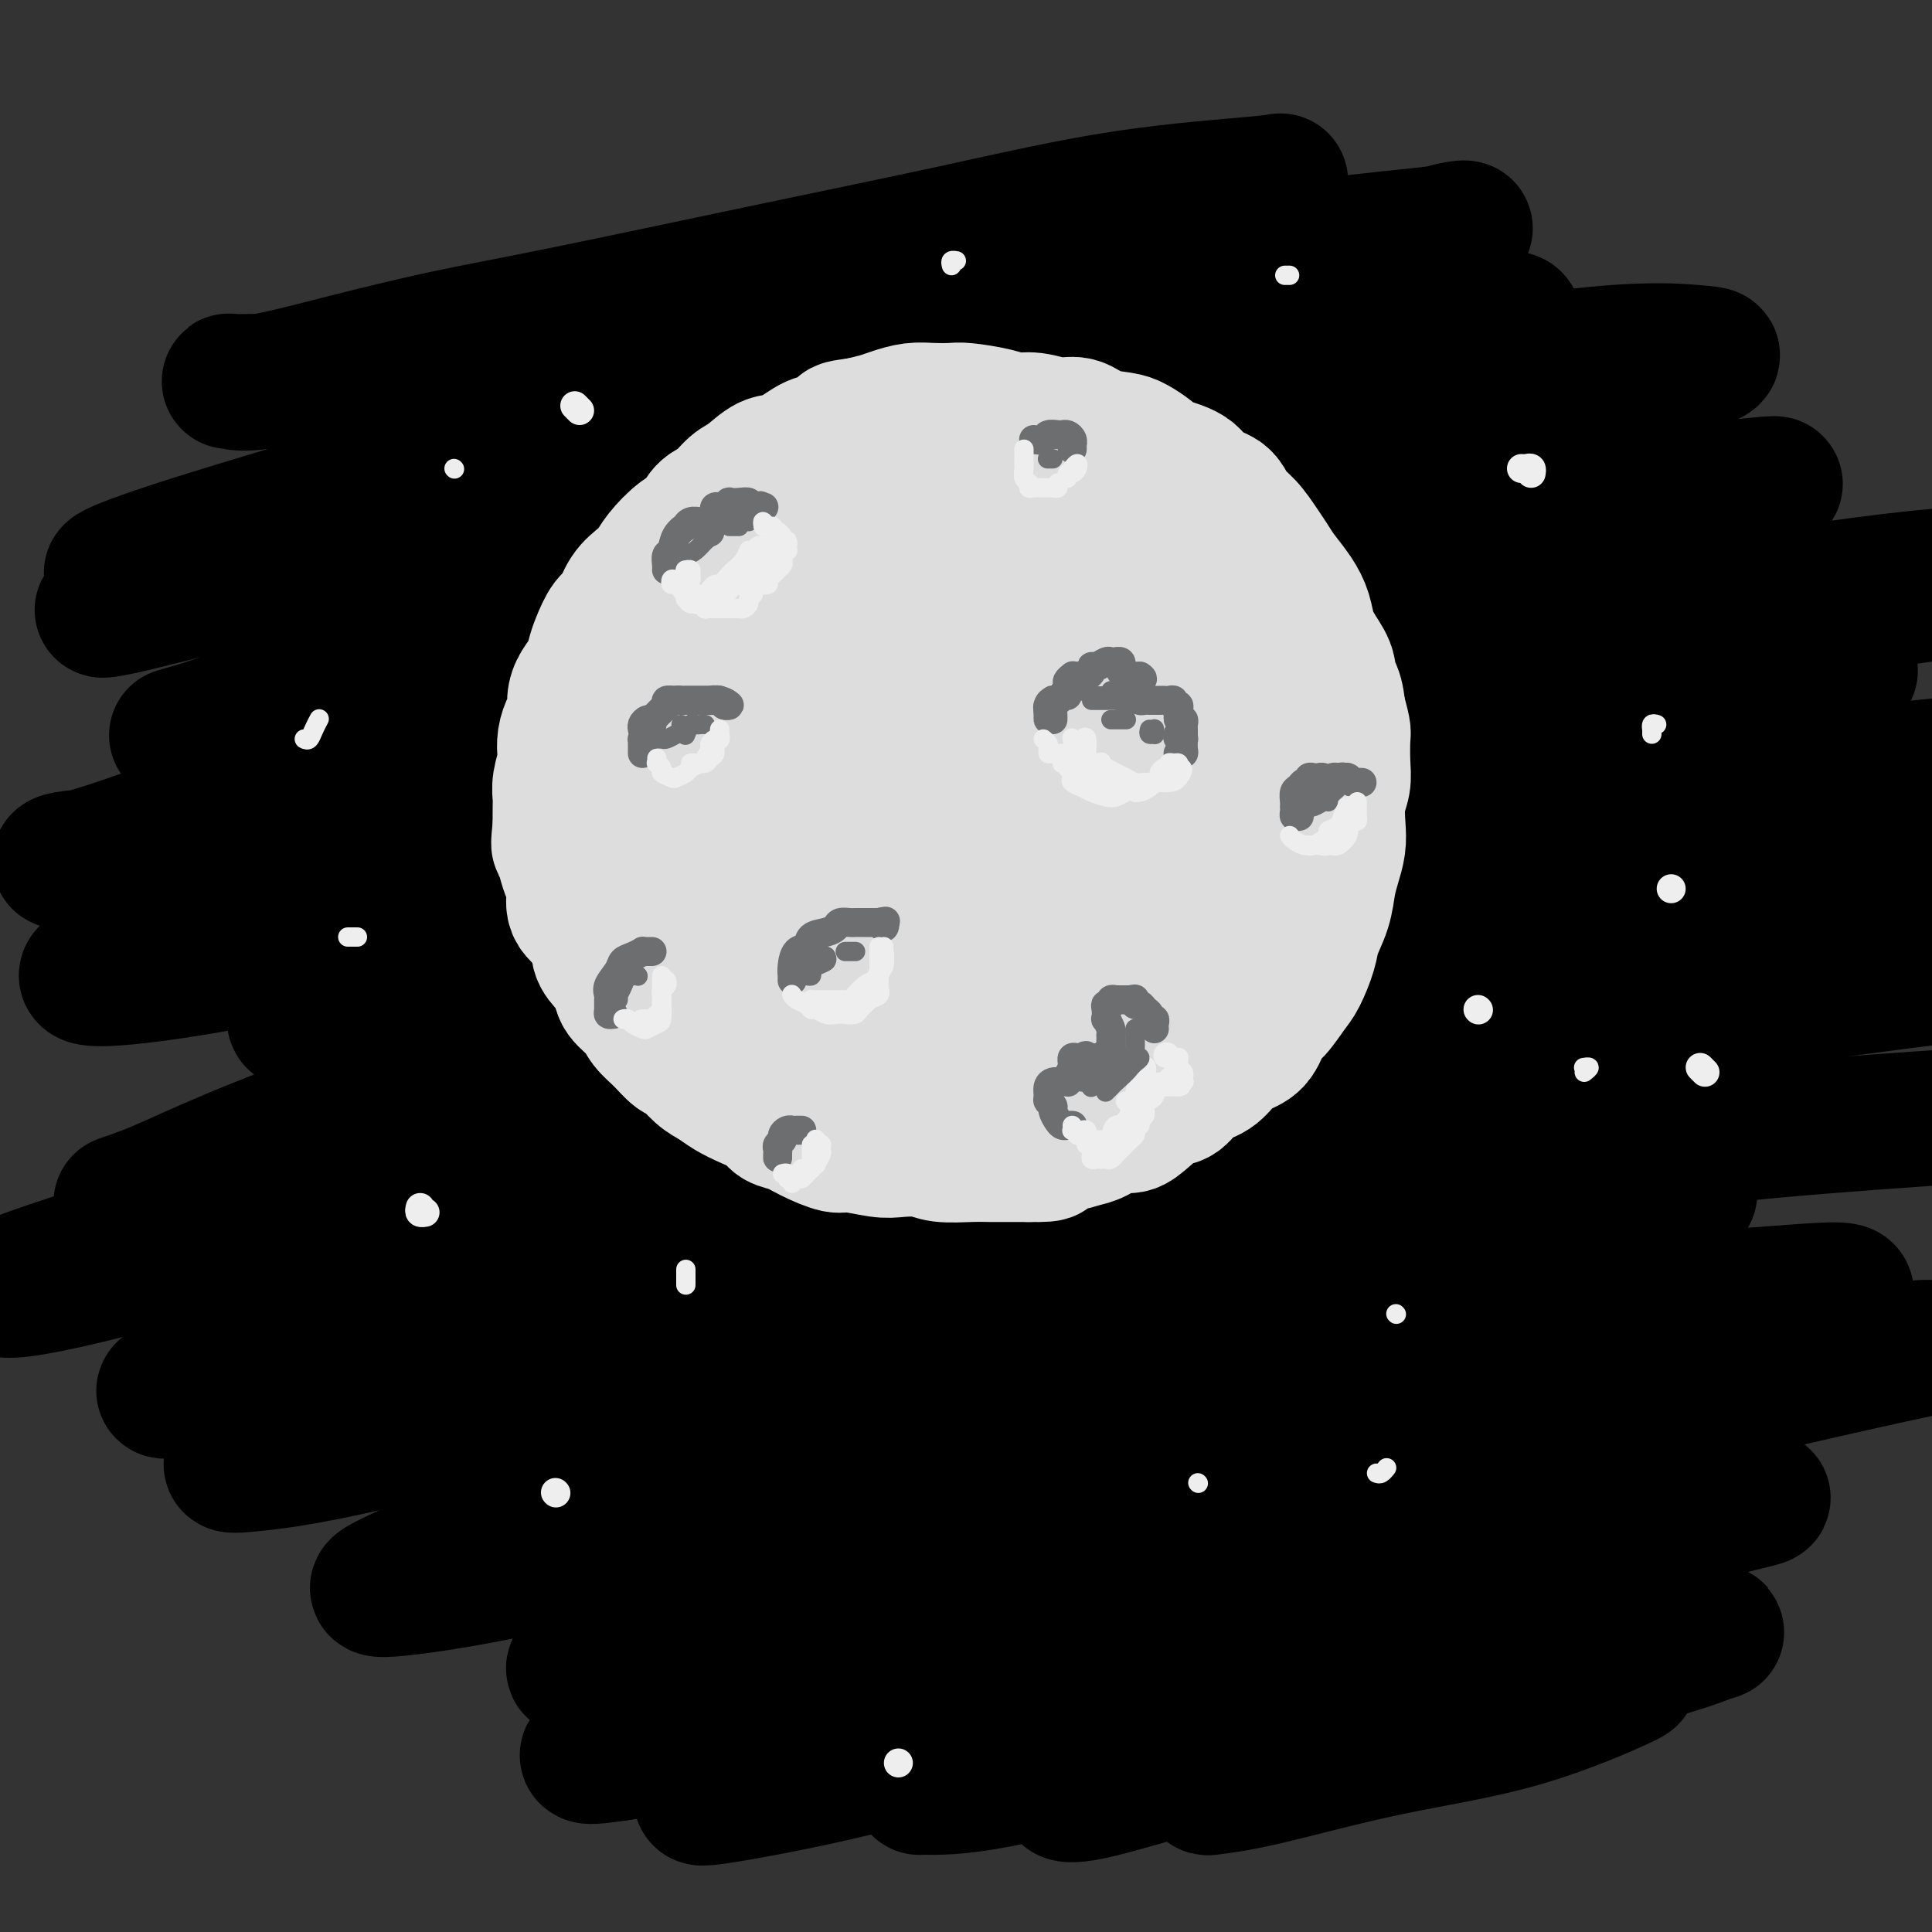 <svg viewBox='0 0 400 400' version='1.1' xmlns='http://www.w3.org/2000/svg' xmlns:xlink='http://www.w3.org/1999/xlink'><rect x="0" y="0" width="400" height="400" fill="#333333" stroke="none"/><g fill='none' stroke='rgb(0,0,0)' stroke-width='28' stroke-linecap='round' stroke-linejoin='round'><path d='M53,79c0.009,-0.006 0.018,-0.013 -1,0c-1.018,0.013 -3.062,0.044 -4,0c-0.938,-0.044 -0.771,-0.163 0,0c0.771,0.163 2.147,0.608 6,0c3.853,-0.608 10.182,-2.270 17,-4c6.818,-1.730 14.126,-3.527 21,-5c6.874,-1.473 13.314,-2.622 25,-5c11.686,-2.378 28.617,-5.986 43,-9c14.383,-3.014 26.219,-5.435 38,-8c11.781,-2.565 23.509,-5.273 35,-7c11.491,-1.727 22.746,-2.473 28,-3c5.254,-0.527 4.508,-0.837 3,0c-1.508,0.837 -3.776,2.820 -9,5c-5.224,2.180 -13.404,4.556 -28,9c-14.596,4.444 -35.609,10.956 -54,17c-18.391,6.044 -34.160,11.620 -50,17c-15.840,5.380 -31.749,10.566 -46,15c-14.251,4.434 -26.842,8.118 -36,11c-9.158,2.882 -14.883,4.963 -17,6c-2.117,1.037 -0.628,1.029 4,0c4.628,-1.029 12.393,-3.079 25,-7c12.607,-3.921 30.054,-9.712 47,-15c16.946,-5.288 33.389,-10.074 52,-16c18.611,-5.926 39.389,-12.993 59,-18c19.611,-5.007 38.057,-7.954 54,-10c15.943,-2.046 29.385,-3.192 35,-4c5.615,-0.808 3.402,-1.278 -1,0c-4.402,1.278 -10.993,4.306 -27,9c-16.007,4.694 -41.431,11.056 -64,17c-22.569,5.944 -42.285,11.472 -62,17'/><path d='M146,91c-35.070,9.793 -45.746,12.775 -60,17c-14.254,4.225 -32.085,9.693 -44,13c-11.915,3.307 -17.912,4.454 -20,5c-2.088,0.546 -0.265,0.492 6,-1c6.265,-1.492 16.972,-4.424 30,-7c13.028,-2.576 28.376,-4.798 44,-9c15.624,-4.202 31.522,-10.384 56,-17c24.478,-6.616 57.535,-13.666 82,-18c24.465,-4.334 40.337,-5.952 52,-7c11.663,-1.048 19.118,-1.525 21,-1c1.882,0.525 -1.808,2.054 -11,5c-9.192,2.946 -23.887,7.310 -40,12c-16.113,4.690 -33.645,9.705 -58,17c-24.355,7.295 -55.534,16.872 -79,24c-23.466,7.128 -39.220,11.809 -52,16c-12.780,4.191 -22.587,7.891 -29,10c-6.413,2.109 -9.431,2.626 -6,2c3.431,-0.626 13.311,-2.397 25,-6c11.689,-3.603 25.188,-9.039 42,-15c16.812,-5.961 36.939,-12.447 58,-19c21.061,-6.553 43.058,-13.172 71,-20c27.942,-6.828 61.830,-13.864 83,-17c21.170,-3.136 29.623,-2.373 34,-2c4.377,0.373 4.678,0.354 1,2c-3.678,1.646 -11.333,4.957 -31,11c-19.667,6.043 -51.344,14.818 -80,23c-28.656,8.182 -54.289,15.773 -80,23c-25.711,7.227 -51.500,14.092 -76,22c-24.500,7.908 -47.712,16.860 -60,21c-12.288,4.140 -13.654,3.469 -12,3c1.654,-0.469 6.327,-0.734 11,-1'/><path d='M24,177c10.649,-2.113 31.773,-6.896 52,-12c20.227,-5.104 39.557,-10.531 63,-17c23.443,-6.469 50.999,-13.981 78,-21c27.001,-7.019 53.447,-13.546 79,-18c25.553,-4.454 50.213,-6.837 62,-8c11.787,-1.163 10.701,-1.108 7,0c-3.701,1.108 -10.016,3.268 -24,7c-13.984,3.732 -35.635,9.034 -58,15c-22.365,5.966 -45.442,12.594 -77,21c-31.558,8.406 -71.595,18.590 -100,27c-28.405,8.410 -45.176,15.045 -59,20c-13.824,4.955 -24.701,8.228 -28,10c-3.299,1.772 0.979,2.041 10,1c9.021,-1.041 22.786,-3.392 38,-7c15.214,-3.608 31.878,-8.472 60,-16c28.122,-7.528 67.703,-17.719 101,-26c33.297,-8.281 60.311,-14.653 87,-20c26.689,-5.347 53.054,-9.671 71,-12c17.946,-2.329 27.473,-2.665 37,-3'/><path d='M371,131c6.167,-1.385 12.334,-2.770 0,0c-12.334,2.770 -43.169,9.696 -71,16c-27.831,6.304 -52.657,11.986 -84,20c-31.343,8.014 -69.203,18.360 -95,26c-25.797,7.640 -39.530,12.572 -48,15c-8.470,2.428 -11.675,2.350 -12,3c-0.325,0.650 2.231,2.026 14,-1c11.769,-3.026 32.750,-10.454 55,-18c22.250,-7.546 45.768,-15.208 71,-23c25.232,-7.792 52.178,-15.713 87,-24c34.822,-8.287 77.521,-16.939 104,-21c26.479,-4.061 36.740,-3.530 47,-3'/><path d='M374,141c7.861,-1.828 15.723,-3.657 0,0c-15.723,3.657 -55.029,12.799 -89,22c-33.971,9.201 -62.606,18.461 -99,30c-36.394,11.539 -80.549,25.358 -108,35c-27.451,9.642 -38.200,15.108 -45,18c-6.800,2.892 -9.652,3.211 -7,3c2.652,-0.211 10.807,-0.951 21,-3c10.193,-2.049 22.425,-5.405 47,-13c24.575,-7.595 61.494,-19.427 95,-29c33.506,-9.573 63.598,-16.885 95,-24c31.402,-7.115 64.115,-14.033 90,-18c25.885,-3.967 44.943,-4.984 64,-6'/><path d='M356,171c11.222,-2.593 22.444,-5.185 0,0c-22.444,5.185 -78.553,18.149 -121,28c-42.447,9.851 -71.233,16.590 -101,25c-29.767,8.410 -60.514,18.490 -84,26c-23.486,7.510 -39.712,12.449 -46,15c-6.288,2.551 -2.640,2.714 6,1c8.640,-1.714 22.271,-5.305 38,-10c15.729,-4.695 33.556,-10.496 65,-19c31.444,-8.504 76.504,-19.713 116,-29c39.496,-9.287 73.427,-16.654 104,-21c30.573,-4.346 57.786,-5.673 85,-7'/><path d='M386,199c7.882,-1.813 15.764,-3.626 0,0c-15.764,3.626 -55.173,12.690 -89,20c-33.827,7.310 -62.071,12.867 -98,22c-35.929,9.133 -79.542,21.844 -107,30c-27.458,8.156 -38.761,11.757 -47,14c-8.239,2.243 -13.413,3.128 -10,3c3.413,-0.128 15.412,-1.269 31,-5c15.588,-3.731 34.766,-10.052 56,-17c21.234,-6.948 44.525,-14.525 81,-24c36.475,-9.475 86.136,-20.850 123,-28c36.864,-7.150 60.932,-10.075 85,-13'/><path d='M318,228c8.543,-2.004 17.086,-4.008 0,0c-17.086,4.008 -59.801,14.028 -94,23c-34.199,8.972 -59.884,16.895 -87,25c-27.116,8.105 -55.665,16.393 -71,21c-15.335,4.607 -17.458,5.534 -18,6c-0.542,0.466 0.495,0.471 5,0c4.505,-0.471 12.478,-1.419 31,-6c18.522,-4.581 47.594,-12.795 75,-20c27.406,-7.205 53.148,-13.401 81,-20c27.852,-6.599 57.815,-13.600 86,-18c28.185,-4.400 54.593,-6.200 81,-8'/><path d='M342,249c6.785,-1.673 13.571,-3.346 0,0c-13.571,3.346 -47.498,11.711 -77,19c-29.502,7.289 -54.577,13.500 -82,22c-27.423,8.500 -57.193,19.287 -75,26c-17.807,6.713 -23.652,9.350 -27,11c-3.348,1.650 -4.199,2.311 0,2c4.199,-0.311 13.447,-1.596 25,-4c11.553,-2.404 25.409,-5.929 49,-13c23.591,-7.071 56.916,-17.689 85,-25c28.084,-7.311 50.928,-11.315 72,-14c21.072,-2.685 40.371,-4.049 53,-5c12.629,-0.951 18.589,-1.487 17,0c-1.589,1.487 -10.726,4.996 -24,8c-13.274,3.004 -30.684,5.501 -50,10c-19.316,4.499 -40.538,10.999 -66,19c-25.462,8.001 -55.165,17.504 -79,25c-23.835,7.496 -41.801,12.984 -44,15c-2.199,2.016 11.370,0.558 25,-3c13.630,-3.558 27.323,-9.217 50,-17c22.677,-7.783 54.339,-17.689 81,-25c26.661,-7.311 48.320,-12.027 67,-15c18.680,-2.973 34.380,-4.204 44,-5c9.620,-0.796 13.158,-1.158 13,-1c-0.158,0.158 -4.012,0.836 -18,4c-13.988,3.164 -38.108,8.814 -61,15c-22.892,6.186 -44.554,12.909 -67,20c-22.446,7.091 -45.676,14.550 -65,21c-19.324,6.450 -34.741,11.890 -46,16c-11.259,4.110 -18.360,6.888 -20,8c-1.640,1.112 2.180,0.556 6,0'/><path d='M128,363c4.218,-0.620 11.763,-2.170 27,-6c15.237,-3.830 38.167,-9.939 59,-16c20.833,-6.061 39.570,-12.075 58,-17c18.430,-4.925 36.554,-8.760 53,-11c16.446,-2.240 31.215,-2.884 37,-3c5.785,-0.116 2.588,0.297 -4,2c-6.588,1.703 -16.566,4.696 -30,8c-13.434,3.304 -30.322,6.917 -52,13c-21.678,6.083 -48.145,14.635 -68,21c-19.855,6.365 -33.099,10.544 -42,13c-8.901,2.456 -13.459,3.188 -17,4c-3.541,0.812 -6.063,1.705 -1,1c5.063,-0.705 17.712,-3.006 30,-6c12.288,-2.994 24.216,-6.679 39,-11c14.784,-4.321 32.425,-9.276 49,-14c16.575,-4.724 32.085,-9.218 46,-12c13.915,-2.782 26.237,-3.854 31,-4c4.763,-0.146 1.968,0.634 -3,2c-4.968,1.366 -12.108,3.318 -26,7c-13.892,3.682 -34.534,9.093 -52,14c-17.466,4.907 -31.756,9.309 -43,13c-11.244,3.691 -19.444,6.670 -24,8c-4.556,1.330 -5.469,1.009 -4,1c1.469,-0.009 5.320,0.293 13,-1c7.680,-1.293 19.188,-4.181 31,-7c11.812,-2.819 23.929,-5.570 40,-9c16.071,-3.430 36.096,-7.541 50,-10c13.904,-2.459 21.686,-3.267 26,-4c4.314,-0.733 5.162,-1.390 4,-1c-1.162,0.390 -4.332,1.826 -12,4c-7.668,2.174 -19.834,5.087 -32,8'/><path d='M311,350c-16.189,4.177 -34.662,8.619 -49,12c-14.338,3.381 -24.539,5.703 -31,7c-6.461,1.297 -9.180,1.571 -10,2c-0.820,0.429 0.260,1.013 5,0c4.740,-1.013 13.142,-3.623 22,-6c8.858,-2.377 18.173,-4.520 31,-7c12.827,-2.480 29.166,-5.296 39,-7c9.834,-1.704 13.162,-2.296 16,-3c2.838,-0.704 5.184,-1.520 2,0c-3.184,1.520 -11.898,5.375 -21,8c-9.102,2.625 -18.591,4.019 -28,6c-9.409,1.981 -18.737,4.547 -25,6c-6.263,1.453 -9.462,1.791 -11,2c-1.538,0.209 -1.414,0.287 1,-1c2.414,-1.287 7.118,-3.939 9,-5c1.882,-1.061 0.941,-0.530 0,0'/></g>
<g fill='none' stroke='rgb(221,221,221)' stroke-width='28' stroke-linecap='round' stroke-linejoin='round'><path d='M167,106c-0.186,0.025 -0.372,0.049 -1,0c-0.628,-0.049 -1.697,-0.172 -2,0c-0.303,0.172 0.161,0.638 0,1c-0.161,0.362 -0.945,0.621 -2,1c-1.055,0.379 -2.380,0.879 -3,1c-0.620,0.121 -0.535,-0.138 -1,0c-0.465,0.138 -1.479,0.674 -2,1c-0.521,0.326 -0.548,0.443 -1,1c-0.452,0.557 -1.328,1.553 -2,2c-0.672,0.447 -1.139,0.345 -2,1c-0.861,0.655 -2.117,2.066 -3,3c-0.883,0.934 -1.393,1.390 -2,2c-0.607,0.610 -1.312,1.374 -2,2c-0.688,0.626 -1.358,1.114 -2,2c-0.642,0.886 -1.256,2.170 -2,3c-0.744,0.830 -1.618,1.207 -2,2c-0.382,0.793 -0.272,2.001 -1,3c-0.728,0.999 -2.294,1.787 -3,3c-0.706,1.213 -0.551,2.850 -1,4c-0.449,1.150 -1.500,1.811 -2,3c-0.500,1.189 -0.448,2.905 -1,4c-0.552,1.095 -1.707,1.568 -2,3c-0.293,1.432 0.276,3.822 0,5c-0.276,1.178 -1.398,1.143 -2,2c-0.602,0.857 -0.683,2.606 -1,4c-0.317,1.394 -0.869,2.431 -1,4c-0.131,1.569 0.161,3.668 0,5c-0.161,1.332 -0.774,1.897 -1,3c-0.226,1.103 -0.065,2.744 0,4c0.065,1.256 0.032,2.128 0,3'/><path d='M123,178c-0.469,4.123 -0.141,2.932 0,3c0.141,0.068 0.096,1.397 0,3c-0.096,1.603 -0.243,3.482 0,5c0.243,1.518 0.875,2.675 1,4c0.125,1.325 -0.258,2.819 0,4c0.258,1.181 1.156,2.049 2,3c0.844,0.951 1.632,1.986 2,3c0.368,1.014 0.315,2.006 1,3c0.685,0.994 2.108,1.991 3,3c0.892,1.009 1.253,2.031 2,3c0.747,0.969 1.880,1.883 3,3c1.120,1.117 2.228,2.435 3,3c0.772,0.565 1.209,0.378 2,1c0.791,0.622 1.935,2.053 3,3c1.065,0.947 2.052,1.409 3,2c0.948,0.591 1.856,1.309 3,2c1.144,0.691 2.523,1.353 4,2c1.477,0.647 3.050,1.277 4,2c0.950,0.723 1.276,1.538 2,2c0.724,0.462 1.846,0.572 3,1c1.154,0.428 2.341,1.173 4,2c1.659,0.827 3.792,1.737 5,2c1.208,0.263 1.493,-0.122 3,0c1.507,0.122 4.237,0.751 6,1c1.763,0.249 2.559,0.119 4,0c1.441,-0.119 3.528,-0.228 5,0c1.472,0.228 2.328,0.793 4,1c1.672,0.207 4.159,0.055 6,0c1.841,-0.055 3.034,-0.015 4,0c0.966,0.015 1.705,0.004 3,0c1.295,-0.004 3.148,-0.002 5,0'/><path d='M213,239c6.681,0.129 3.382,-0.548 3,-1c-0.382,-0.452 2.152,-0.680 4,-1c1.848,-0.320 3.011,-0.731 4,-1c0.989,-0.269 1.805,-0.395 3,-1c1.195,-0.605 2.771,-1.690 4,-2c1.229,-0.310 2.113,0.156 3,0c0.887,-0.156 1.777,-0.933 3,-2c1.223,-1.067 2.778,-2.425 4,-3c1.222,-0.575 2.112,-0.367 3,-1c0.888,-0.633 1.775,-2.107 3,-3c1.225,-0.893 2.790,-1.206 4,-2c1.210,-0.794 2.066,-2.069 3,-3c0.934,-0.931 1.945,-1.516 3,-2c1.055,-0.484 2.155,-0.865 3,-2c0.845,-1.135 1.435,-3.024 2,-4c0.565,-0.976 1.106,-1.039 2,-2c0.894,-0.961 2.141,-2.818 3,-4c0.859,-1.182 1.329,-1.688 2,-3c0.671,-1.312 1.541,-3.432 2,-5c0.459,-1.568 0.505,-2.586 1,-4c0.495,-1.414 1.439,-3.223 2,-5c0.561,-1.777 0.738,-3.521 1,-5c0.262,-1.479 0.610,-2.692 1,-4c0.390,-1.308 0.823,-2.711 1,-4c0.177,-1.289 0.100,-2.464 0,-4c-0.100,-1.536 -0.222,-3.431 0,-5c0.222,-1.569 0.789,-2.810 1,-4c0.211,-1.190 0.067,-2.329 0,-4c-0.067,-1.671 -0.056,-3.873 0,-5c0.056,-1.127 0.159,-1.179 0,-2c-0.159,-0.821 -0.579,-2.410 -1,-4'/><path d='M277,147c-0.478,-5.333 -1.671,-4.667 -2,-5c-0.329,-0.333 0.208,-1.666 0,-3c-0.208,-1.334 -1.162,-2.667 -2,-4c-0.838,-1.333 -1.562,-2.664 -2,-4c-0.438,-1.336 -0.592,-2.678 -1,-4c-0.408,-1.322 -1.070,-2.626 -2,-4c-0.930,-1.374 -2.126,-2.818 -3,-4c-0.874,-1.182 -1.425,-2.102 -2,-3c-0.575,-0.898 -1.172,-1.772 -2,-3c-0.828,-1.228 -1.885,-2.808 -3,-4c-1.115,-1.192 -2.287,-1.996 -3,-3c-0.713,-1.004 -0.967,-2.208 -2,-3c-1.033,-0.792 -2.847,-1.171 -4,-2c-1.153,-0.829 -1.647,-2.106 -3,-3c-1.353,-0.894 -3.565,-1.404 -5,-2c-1.435,-0.596 -2.092,-1.278 -3,-2c-0.908,-0.722 -2.069,-1.485 -3,-2c-0.931,-0.515 -1.634,-0.783 -3,-1c-1.366,-0.217 -3.394,-0.383 -5,-1c-1.606,-0.617 -2.790,-1.685 -4,-2c-1.210,-0.315 -2.446,0.122 -4,0c-1.554,-0.122 -3.426,-0.803 -5,-1c-1.574,-0.197 -2.850,0.091 -4,0c-1.150,-0.091 -2.172,-0.561 -4,-1c-1.828,-0.439 -4.460,-0.847 -6,-1c-1.540,-0.153 -1.986,-0.052 -3,0c-1.014,0.052 -2.595,0.055 -4,0c-1.405,-0.055 -2.634,-0.169 -4,0c-1.366,0.169 -2.868,0.623 -4,1c-1.132,0.377 -1.895,0.679 -3,1c-1.105,0.321 -2.553,0.660 -4,1'/><path d='M178,88c-4.158,0.573 -3.553,0.505 -4,1c-0.447,0.495 -1.947,1.554 -3,2c-1.053,0.446 -1.661,0.278 -3,1c-1.339,0.722 -3.411,2.333 -5,3c-1.589,0.667 -2.695,0.390 -4,1c-1.305,0.610 -2.810,2.107 -4,3c-1.190,0.893 -2.064,1.182 -3,2c-0.936,0.818 -1.935,2.165 -3,3c-1.065,0.835 -2.197,1.158 -3,2c-0.803,0.842 -1.278,2.203 -2,3c-0.722,0.797 -1.692,1.030 -3,2c-1.308,0.970 -2.955,2.676 -4,4c-1.045,1.324 -1.487,2.264 -2,3c-0.513,0.736 -1.097,1.268 -2,2c-0.903,0.732 -2.126,1.665 -3,3c-0.874,1.335 -1.399,3.070 -2,4c-0.601,0.930 -1.278,1.053 -2,2c-0.722,0.947 -1.490,2.718 -2,4c-0.510,1.282 -0.763,2.077 -1,3c-0.237,0.923 -0.459,1.976 -1,3c-0.541,1.024 -1.403,2.020 -2,3c-0.597,0.980 -0.931,1.943 -1,3c-0.069,1.057 0.126,2.207 0,3c-0.126,0.793 -0.573,1.230 -1,2c-0.427,0.770 -0.832,1.873 -1,3c-0.168,1.127 -0.097,2.278 0,3c0.097,0.722 0.222,1.014 0,2c-0.222,0.986 -0.792,2.666 -1,4c-0.208,1.334 -0.056,2.321 0,3c0.056,0.679 0.016,1.051 0,2c-0.016,0.949 -0.008,2.474 0,4'/><path d='M116,171c-0.514,4.786 -0.298,3.750 0,4c0.298,0.250 0.678,1.785 1,3c0.322,1.215 0.586,2.109 1,3c0.414,0.891 0.978,1.777 1,3c0.022,1.223 -0.497,2.781 0,4c0.497,1.219 2.011,2.099 3,3c0.989,0.901 1.452,1.823 2,3c0.548,1.177 1.180,2.609 2,4c0.820,1.391 1.827,2.743 3,4c1.173,1.257 2.512,2.420 4,4c1.488,1.580 3.126,3.576 5,5c1.874,1.424 3.985,2.275 6,3c2.015,0.725 3.934,1.323 6,2c2.066,0.677 4.280,1.431 8,2c3.720,0.569 8.948,0.952 13,1c4.052,0.048 6.929,-0.240 11,-1c4.071,-0.760 9.336,-1.991 13,-3c3.664,-1.009 5.729,-1.797 9,-4c3.271,-2.203 7.750,-5.823 11,-9c3.250,-3.177 5.270,-5.911 7,-10c1.730,-4.089 3.170,-9.533 4,-15c0.830,-5.467 1.050,-10.959 1,-17c-0.050,-6.041 -0.369,-12.632 -1,-18c-0.631,-5.368 -1.574,-9.513 -3,-13c-1.426,-3.487 -3.336,-6.316 -6,-9c-2.664,-2.684 -6.081,-5.225 -9,-7c-2.919,-1.775 -5.339,-2.785 -9,-3c-3.661,-0.215 -8.563,0.365 -14,0c-5.437,-0.365 -11.411,-1.676 -16,8c-4.589,9.676 -7.795,30.338 -11,51'/><path d='M158,169c-0.689,10.984 3.089,12.944 7,16c3.911,3.056 7.957,7.208 13,10c5.043,2.792 11.084,4.223 18,5c6.916,0.777 14.707,0.900 20,0c5.293,-0.900 8.089,-2.822 11,-5c2.911,-2.178 5.936,-4.613 8,-8c2.064,-3.387 3.167,-7.726 3,-15c-0.167,-7.274 -1.605,-17.482 -3,-26c-1.395,-8.518 -2.749,-15.345 -5,-21c-2.251,-5.655 -5.400,-10.139 -9,-13c-3.600,-2.861 -7.650,-4.099 -14,-3c-6.350,1.099 -15.001,4.535 -22,10c-6.999,5.465 -12.348,12.959 -17,20c-4.652,7.041 -8.607,13.628 -11,22c-2.393,8.372 -3.224,18.528 -2,25c1.224,6.472 4.502,9.260 8,12c3.498,2.740 7.215,5.433 13,7c5.785,1.567 13.638,2.010 20,1c6.362,-1.010 11.234,-3.473 15,-6c3.766,-2.527 6.427,-5.118 9,-11c2.573,-5.882 5.058,-15.053 6,-23c0.942,-7.947 0.343,-14.669 -1,-22c-1.343,-7.331 -3.428,-15.271 -6,-21c-2.572,-5.729 -5.630,-9.247 -11,-11c-5.370,-1.753 -13.051,-1.741 -20,0c-6.949,1.741 -13.165,5.210 -20,11c-6.835,5.790 -14.287,13.902 -20,21c-5.713,7.098 -9.686,13.181 -12,21c-2.314,7.819 -2.969,17.374 -2,24c0.969,6.626 3.563,10.322 8,13c4.437,2.678 10.719,4.339 17,6'/><path d='M159,208c6.910,1.316 15.684,1.606 23,1c7.316,-0.606 13.173,-2.109 19,-5c5.827,-2.891 11.625,-7.172 16,-11c4.375,-3.828 7.326,-7.204 9,-14c1.674,-6.796 2.072,-17.012 1,-25c-1.072,-7.988 -3.613,-13.748 -6,-19c-2.387,-5.252 -4.620,-9.996 -10,-13c-5.380,-3.004 -13.908,-4.269 -21,-4c-7.092,0.269 -12.750,2.071 -19,5c-6.250,2.929 -13.093,6.986 -18,14c-4.907,7.014 -7.880,16.987 -9,25c-1.120,8.013 -0.388,14.067 1,20c1.388,5.933 3.431,11.744 9,16c5.569,4.256 14.664,6.957 22,9c7.336,2.043 12.911,3.428 19,4c6.089,0.572 12.690,0.330 18,-1c5.310,-1.330 9.330,-3.749 13,-6c3.670,-2.251 6.990,-4.334 9,-10c2.010,-5.666 2.710,-14.915 3,-23c0.290,-8.085 0.171,-15.007 -1,-22c-1.171,-6.993 -3.393,-14.056 -5,-18c-1.607,-3.944 -2.600,-4.767 -7,-5c-4.400,-0.233 -12.206,0.126 -18,3c-5.794,2.874 -9.575,8.264 -13,14c-3.425,5.736 -6.492,11.819 -8,18c-1.508,6.181 -1.457,12.460 0,19c1.457,6.540 4.318,13.341 8,17c3.682,3.659 8.183,4.177 14,5c5.817,0.823 12.951,1.952 18,2c5.049,0.048 8.014,-0.986 11,-3c2.986,-2.014 5.993,-5.007 9,-8'/><path d='M246,193c2.502,-4.842 4.256,-12.947 5,-20c0.744,-7.053 0.479,-13.055 0,-20c-0.479,-6.945 -1.172,-14.832 -3,-21c-1.828,-6.168 -4.791,-10.615 -7,-13c-2.209,-2.385 -3.664,-2.708 -7,-2c-3.336,0.708 -8.553,2.446 -13,7c-4.447,4.554 -8.124,11.923 -11,19c-2.876,7.077 -4.950,13.860 -6,22c-1.050,8.140 -1.076,17.637 0,24c1.076,6.363 3.255,9.593 6,12c2.745,2.407 6.056,3.991 9,5c2.944,1.009 5.519,1.442 9,1c3.481,-0.442 7.867,-1.759 11,-4c3.133,-2.241 5.014,-5.406 7,-9c1.986,-3.594 4.079,-7.618 5,-15c0.921,-7.382 0.671,-18.122 0,-26c-0.671,-7.878 -1.761,-12.892 -3,-17c-1.239,-4.108 -2.626,-7.308 -6,-9c-3.374,-1.692 -8.734,-1.875 -14,0c-5.266,1.875 -10.439,5.810 -15,11c-4.561,5.190 -8.511,11.636 -12,20c-3.489,8.364 -6.517,18.644 -8,26c-1.483,7.356 -1.421,11.786 0,15c1.421,3.214 4.201,5.211 6,7c1.799,1.789 2.616,3.371 6,4c3.384,0.629 9.335,0.305 14,-1c4.665,-1.305 8.046,-3.593 11,-7c2.954,-3.407 5.483,-7.934 7,-13c1.517,-5.066 2.024,-10.672 2,-18c-0.024,-7.328 -0.578,-16.380 -2,-22c-1.422,-5.620 -3.711,-7.810 -6,-10'/><path d='M231,139c-3.260,-2.188 -8.409,-2.658 -13,-2c-4.591,0.658 -8.623,2.445 -15,7c-6.377,4.555 -15.100,11.879 -20,19c-4.900,7.121 -5.976,14.039 -7,20c-1.024,5.961 -1.994,10.965 -2,15c-0.006,4.035 0.953,7.103 4,10c3.047,2.897 8.182,5.625 13,7c4.818,1.375 9.318,1.398 14,1c4.682,-0.398 9.546,-1.215 14,-3c4.454,-1.785 8.496,-4.537 11,-7c2.504,-2.463 3.468,-4.638 4,-9c0.532,-4.362 0.630,-10.912 0,-15c-0.630,-4.088 -1.990,-5.714 -4,-7c-2.010,-1.286 -4.670,-2.232 -7,-3c-2.330,-0.768 -4.328,-1.359 -7,-1c-2.672,0.359 -6.016,1.667 -9,4c-2.984,2.333 -5.606,5.690 -7,9c-1.394,3.310 -1.558,6.572 -2,10c-0.442,3.428 -1.161,7.023 -1,10c0.161,2.977 1.203,5.337 2,7c0.797,1.663 1.348,2.629 2,4c0.652,1.371 1.403,3.147 3,4c1.597,0.853 4.038,0.783 6,1c1.962,0.217 3.443,0.720 5,1c1.557,0.280 3.189,0.336 5,0c1.811,-0.336 3.801,-1.065 6,-2c2.199,-0.935 4.606,-2.077 6,-3c1.394,-0.923 1.776,-1.629 3,-3c1.224,-1.371 3.291,-3.408 4,-5c0.709,-1.592 0.060,-2.741 0,-4c-0.060,-1.259 0.470,-2.630 1,-4'/><path d='M240,200c0.155,-1.857 0.042,-2.500 0,-3c-0.042,-0.500 -0.012,-0.857 0,-1c0.012,-0.143 0.006,-0.071 0,0'/></g>
<g fill='none' stroke='rgb(109,110,112)' stroke-width='6' stroke-linecap='round' stroke-linejoin='round'><path d='M133,156c0.002,-0.344 0.003,-0.687 0,-1c-0.003,-0.313 -0.011,-0.594 0,-1c0.011,-0.406 0.041,-0.935 0,-1c-0.041,-0.065 -0.152,0.333 0,0c0.152,-0.333 0.566,-1.399 1,-2c0.434,-0.601 0.889,-0.738 1,-1c0.111,-0.262 -0.121,-0.648 0,-1c0.121,-0.352 0.596,-0.669 1,-1c0.404,-0.331 0.738,-0.677 1,-1c0.262,-0.323 0.454,-0.622 1,-1c0.546,-0.378 1.446,-0.833 2,-1c0.554,-0.167 0.760,-0.045 1,0c0.240,0.045 0.512,0.012 1,0c0.488,-0.012 1.191,-0.003 2,0c0.809,0.003 1.722,-0.000 2,0c0.278,0.000 -0.081,0.004 0,0c0.081,-0.004 0.600,-0.015 1,0c0.400,0.015 0.679,0.057 1,0c0.321,-0.057 0.684,-0.211 1,0c0.316,0.211 0.585,0.788 1,1c0.415,0.212 0.976,0.061 1,0c0.024,-0.061 -0.488,-0.030 -1,0'/><path d='M150,146c1.445,-0.072 0.058,-0.751 -1,-1c-1.058,-0.249 -1.788,-0.067 -2,0c-0.212,0.067 0.093,0.018 0,0c-0.093,-0.018 -0.584,-0.005 -1,0c-0.416,0.005 -0.758,0.002 -1,0c-0.242,-0.002 -0.384,-0.001 -1,0c-0.616,0.001 -1.705,0.003 -2,0c-0.295,-0.003 0.205,-0.012 0,0c-0.205,0.012 -1.116,0.044 -2,0c-0.884,-0.044 -1.743,-0.166 -2,0c-0.257,0.166 0.086,0.618 0,1c-0.086,0.382 -0.601,0.694 -1,1c-0.399,0.306 -0.681,0.608 -1,1c-0.319,0.392 -0.674,0.876 -1,1c-0.326,0.124 -0.624,-0.111 -1,0c-0.376,0.111 -0.832,0.568 -1,1c-0.168,0.432 -0.048,0.838 0,1c0.048,0.162 0.024,0.081 0,0'/><path d='M223,140c0.341,-0.022 0.682,-0.043 1,0c0.318,0.043 0.614,0.151 1,0c0.386,-0.151 0.863,-0.562 1,-1c0.137,-0.438 -0.064,-0.902 0,-1c0.064,-0.098 0.394,0.170 1,0c0.606,-0.170 1.486,-0.778 2,-1c0.514,-0.222 0.660,-0.056 1,0c0.340,0.056 0.875,0.004 1,0c0.125,-0.004 -0.160,0.041 0,0c0.160,-0.041 0.763,-0.169 1,0c0.237,0.169 0.106,0.634 0,1c-0.106,0.366 -0.187,0.634 0,1c0.187,0.366 0.642,0.830 1,1c0.358,0.170 0.618,0.046 1,0c0.382,-0.046 0.886,-0.012 1,0c0.114,0.012 -0.162,0.003 0,0c0.162,-0.003 0.760,-0.001 1,0c0.240,0.001 0.120,0.000 0,0'/><path d='M236,140c1.083,0.643 0.289,0.750 0,1c-0.289,0.250 -0.074,0.641 0,1c0.074,0.359 0.009,0.685 0,1c-0.009,0.315 0.040,0.620 0,1c-0.040,0.380 -0.169,0.834 0,1c0.169,0.166 0.637,0.045 1,0c0.363,-0.045 0.622,-0.012 1,0c0.378,0.012 0.874,0.004 1,0c0.126,-0.004 -0.120,-0.002 0,0c0.120,0.002 0.606,0.005 1,0c0.394,-0.005 0.698,-0.016 1,0c0.302,0.016 0.603,0.060 1,0c0.397,-0.060 0.891,-0.224 1,0c0.109,0.224 -0.168,0.834 0,1c0.168,0.166 0.781,-0.114 1,0c0.219,0.114 0.045,0.622 0,1c-0.045,0.378 0.041,0.626 0,1c-0.041,0.374 -0.207,0.874 0,1c0.207,0.126 0.787,-0.121 1,0c0.213,0.121 0.057,0.609 0,1c-0.057,0.391 -0.016,0.683 0,1c0.016,0.317 0.008,0.658 0,1'/><path d='M245,152c-0.056,0.867 -0.694,0.034 -1,0c-0.306,-0.034 -0.278,0.729 0,1c0.278,0.271 0.808,0.048 1,0c0.192,-0.048 0.048,0.078 0,0c-0.048,-0.078 0.001,-0.361 0,0c-0.001,0.361 -0.053,1.365 0,2c0.053,0.635 0.210,0.902 0,1c-0.210,0.098 -0.787,0.026 -1,0c-0.213,-0.026 -0.061,-0.008 0,0c0.061,0.008 0.030,0.004 0,0'/><path d='M222,140c0.120,-0.097 0.239,-0.194 0,0c-0.239,0.194 -0.837,0.678 -1,1c-0.163,0.322 0.110,0.481 0,1c-0.110,0.519 -0.604,1.399 -1,2c-0.396,0.601 -0.695,0.922 -1,1c-0.305,0.078 -0.618,-0.087 -1,0c-0.382,0.087 -0.834,0.427 -1,1c-0.166,0.573 -0.046,1.380 0,2c0.046,0.620 0.016,1.052 0,1c-0.016,-0.052 -0.019,-0.589 0,-1c0.019,-0.411 0.061,-0.698 0,-1c-0.061,-0.302 -0.224,-0.621 0,-1c0.224,-0.379 0.835,-0.820 1,-1c0.165,-0.180 -0.116,-0.101 0,0c0.116,0.101 0.629,0.223 1,0c0.371,-0.223 0.600,-0.791 1,-1c0.400,-0.209 0.971,-0.060 1,0c0.029,0.060 -0.486,0.030 -1,0'/><path d='M220,144c0.298,-0.580 -0.456,0.472 -1,1c-0.544,0.528 -0.878,0.534 -1,1c-0.122,0.466 -0.033,1.393 0,2c0.033,0.607 0.009,0.894 0,1c-0.009,0.106 -0.003,0.030 0,0c0.003,-0.030 0.001,-0.015 0,0'/><path d='M164,203c-0.004,-0.460 -0.008,-0.920 0,-1c0.008,-0.080 0.028,0.221 0,0c-0.028,-0.221 -0.103,-0.962 0,-2c0.103,-1.038 0.385,-2.372 1,-3c0.615,-0.628 1.564,-0.550 2,-1c0.436,-0.450 0.358,-1.427 1,-2c0.642,-0.573 2.002,-0.742 3,-1c0.998,-0.258 1.632,-0.605 2,-1c0.368,-0.395 0.469,-0.838 1,-1c0.531,-0.162 1.491,-0.044 2,0c0.509,0.044 0.566,0.012 1,0c0.434,-0.012 1.244,-0.004 2,0c0.756,0.004 1.457,0.006 2,0c0.543,-0.006 0.927,-0.018 1,0c0.073,0.018 -0.166,0.067 0,0c0.166,-0.067 0.737,-0.249 1,0c0.263,0.249 0.218,0.928 0,1c-0.218,0.072 -0.609,-0.464 -1,-1'/><path d='M182,191c2.333,-0.500 1.167,-0.250 0,0'/><path d='M214,91c0.786,0.113 1.572,0.226 2,0c0.428,-0.226 0.497,-0.790 1,-1c0.503,-0.210 1.441,-0.066 2,0c0.559,0.066 0.738,0.055 1,0c0.262,-0.055 0.606,-0.155 1,0c0.394,0.155 0.838,0.564 1,1c0.162,0.436 0.044,0.900 0,1c-0.044,0.100 -0.012,-0.166 0,0c0.012,0.166 0.003,0.762 0,1c-0.003,0.238 -0.002,0.119 0,0'/><path d='M222,233c0.089,0.004 0.177,0.008 0,0c-0.177,-0.008 -0.621,-0.030 -1,0c-0.379,0.030 -0.694,0.110 -1,0c-0.306,-0.110 -0.604,-0.410 -1,-1c-0.396,-0.590 -0.892,-1.471 -1,-2c-0.108,-0.529 0.170,-0.706 0,-1c-0.170,-0.294 -0.789,-0.706 -1,-1c-0.211,-0.294 -0.015,-0.471 0,-1c0.015,-0.529 -0.150,-1.410 0,-2c0.150,-0.590 0.615,-0.890 1,-1c0.385,-0.110 0.691,-0.032 1,0c0.309,0.032 0.623,0.016 1,0c0.377,-0.016 0.819,-0.033 1,0c0.181,0.033 0.101,0.115 0,0c-0.101,-0.115 -0.224,-0.427 0,-1c0.224,-0.573 0.795,-1.407 1,-2c0.205,-0.593 0.044,-0.943 0,-1c-0.044,-0.057 0.029,0.181 0,0c-0.029,-0.181 -0.162,-0.779 0,-1c0.162,-0.221 0.618,-0.063 1,0c0.382,0.063 0.691,0.032 1,0'/><path d='M224,219c1.245,-0.928 0.859,-0.248 1,0c0.141,0.248 0.811,0.063 1,0c0.189,-0.063 -0.103,-0.006 0,0c0.103,0.006 0.602,-0.040 1,0c0.398,0.040 0.695,0.165 1,0c0.305,-0.165 0.617,-0.622 1,-1c0.383,-0.378 0.836,-0.677 1,-1c0.164,-0.323 0.040,-0.669 0,-1c-0.040,-0.331 0.003,-0.647 0,-1c-0.003,-0.353 -0.053,-0.742 0,-1c0.053,-0.258 0.209,-0.385 0,-1c-0.209,-0.615 -0.784,-1.719 -1,-2c-0.216,-0.281 -0.073,0.261 0,0c0.073,-0.261 0.076,-1.324 0,-2c-0.076,-0.676 -0.231,-0.966 0,-1c0.231,-0.034 0.850,0.187 1,0c0.150,-0.187 -0.167,-0.782 0,-1c0.167,-0.218 0.818,-0.058 1,0c0.182,0.058 -0.106,0.016 0,0c0.106,-0.016 0.605,-0.004 1,0c0.395,0.004 0.684,0.001 1,0c0.316,-0.001 0.658,-0.001 1,0'/><path d='M234,207c1.013,-0.219 1.046,-0.266 1,0c-0.046,0.266 -0.171,0.846 0,1c0.171,0.154 0.638,-0.117 1,0c0.362,0.117 0.619,0.623 1,1c0.381,0.377 0.887,0.627 1,1c0.113,0.373 -0.166,0.871 0,1c0.166,0.129 0.776,-0.110 1,0c0.224,0.110 0.060,0.568 0,1c-0.060,0.432 -0.017,0.838 0,1c0.017,0.162 0.009,0.081 0,0'/><path d='M269,169c-0.423,0.082 -0.845,0.164 -1,0c-0.155,-0.164 -0.042,-0.572 0,-1c0.042,-0.428 0.014,-0.874 0,-1c-0.014,-0.126 -0.015,0.067 0,0c0.015,-0.067 0.047,-0.395 0,-1c-0.047,-0.605 -0.171,-1.486 0,-2c0.171,-0.514 0.637,-0.660 1,-1c0.363,-0.340 0.622,-0.876 1,-1c0.378,-0.124 0.875,0.162 1,0c0.125,-0.162 -0.121,-0.772 0,-1c0.121,-0.228 0.611,-0.074 1,0c0.389,0.074 0.678,0.069 1,0c0.322,-0.069 0.677,-0.201 1,0c0.323,0.201 0.612,0.734 1,1c0.388,0.266 0.874,0.264 1,0c0.126,-0.264 -0.107,-0.790 0,-1c0.107,-0.210 0.553,-0.105 1,0'/><path d='M277,161c1.404,-0.308 0.915,-0.079 1,0c0.085,0.079 0.743,0.007 1,0c0.257,-0.007 0.111,0.051 0,0c-0.111,-0.051 -0.187,-0.210 0,0c0.187,0.210 0.638,0.788 1,1c0.362,0.212 0.636,0.057 1,0c0.364,-0.057 0.818,-0.016 1,0c0.182,0.016 0.091,0.008 0,0'/><path d='M127,210c-0.424,0.058 -0.847,0.116 -1,0c-0.153,-0.116 -0.034,-0.405 0,-1c0.034,-0.595 -0.017,-1.497 0,-2c0.017,-0.503 0.101,-0.607 0,-1c-0.101,-0.393 -0.387,-1.076 0,-2c0.387,-0.924 1.448,-2.090 2,-3c0.552,-0.910 0.596,-1.564 1,-2c0.404,-0.436 1.170,-0.653 2,-1c0.830,-0.347 1.725,-0.825 2,-1c0.275,-0.175 -0.071,-0.047 0,0c0.071,0.047 0.557,0.013 1,0c0.443,-0.013 0.841,-0.004 1,0c0.159,0.004 0.080,0.002 0,0'/><path d='M138,118c0.027,-0.207 0.053,-0.413 0,-1c-0.053,-0.587 -0.187,-1.554 0,-2c0.187,-0.446 0.693,-0.372 1,-1c0.307,-0.628 0.415,-1.958 1,-3c0.585,-1.042 1.648,-1.797 2,-2c0.352,-0.203 -0.007,0.145 0,0c0.007,-0.145 0.380,-0.781 1,-1c0.620,-0.219 1.487,-0.019 2,0c0.513,0.019 0.674,-0.143 1,0c0.326,0.143 0.818,0.590 1,1c0.182,0.410 0.052,0.783 0,1c-0.052,0.217 -0.028,0.280 0,0c0.028,-0.280 0.059,-0.902 0,-1c-0.059,-0.098 -0.209,0.327 0,0c0.209,-0.327 0.777,-1.407 1,-2c0.223,-0.593 0.102,-0.698 0,-1c-0.102,-0.302 -0.187,-0.799 0,-1c0.187,-0.201 0.644,-0.106 1,0c0.356,0.106 0.611,0.224 1,0c0.389,-0.224 0.913,-0.788 1,-1c0.087,-0.212 -0.261,-0.071 0,0c0.261,0.071 1.132,0.070 2,0c0.868,-0.070 1.734,-0.211 2,0c0.266,0.211 -0.067,0.775 0,1c0.067,0.225 0.533,0.113 1,0'/><path d='M156,105c2.333,-0.619 1.167,-0.167 1,0c-0.167,0.167 0.667,0.048 1,0c0.333,-0.048 0.167,-0.024 0,0'/><path d='M161,239c0.002,0.512 0.005,1.024 0,1c-0.005,-0.024 -0.016,-0.584 0,-1c0.016,-0.416 0.060,-0.690 0,-1c-0.060,-0.310 -0.222,-0.658 0,-1c0.222,-0.342 0.829,-0.680 1,-1c0.171,-0.320 -0.095,-0.622 0,-1c0.095,-0.378 0.551,-0.833 1,-1c0.449,-0.167 0.891,-0.045 1,0c0.109,0.045 -0.115,0.012 0,0c0.115,-0.012 0.569,-0.003 1,0c0.431,0.003 0.837,0.001 1,0c0.163,-0.001 0.081,-0.000 0,0'/></g>
<g fill='none' stroke='rgb(238,238,238)' stroke-width='4' stroke-linecap='round' stroke-linejoin='round'><path d='M162,243c0.455,-0.113 0.909,-0.227 1,0c0.091,0.227 -0.183,0.794 0,1c0.183,0.206 0.822,0.053 1,0c0.178,-0.053 -0.106,-0.004 0,0c0.106,0.004 0.602,-0.036 1,0c0.398,0.036 0.699,0.149 1,0c0.301,-0.149 0.601,-0.560 1,-1c0.399,-0.440 0.895,-0.909 1,-1c0.105,-0.091 -0.182,0.197 0,0c0.182,-0.197 0.833,-0.880 1,-1c0.167,-0.120 -0.150,0.323 0,0c0.150,-0.323 0.769,-1.411 1,-2c0.231,-0.589 0.076,-0.680 0,-1c-0.076,-0.320 -0.072,-0.869 0,-1c0.072,-0.131 0.212,0.157 0,0c-0.212,-0.157 -0.775,-0.759 -1,-1c-0.225,-0.241 -0.113,-0.120 0,0'/><path d='M168,237c-0.000,0.332 -0.000,0.664 0,1c0.000,0.336 0.001,0.678 0,1c-0.001,0.322 -0.003,0.626 0,1c0.003,0.374 0.011,0.818 0,1c-0.011,0.182 -0.042,0.101 0,0c0.042,-0.101 0.155,-0.223 0,0c-0.155,0.223 -0.580,0.791 -1,1c-0.420,0.209 -0.834,0.060 -1,0c-0.166,-0.060 -0.083,-0.030 0,0'/><path d='M168,242c0.000,-0.422 0.000,-0.844 0,-1c0.000,-0.156 0.000,-0.044 0,0c0.000,0.044 0.000,0.022 0,0'/><path d='M164,206c-0.059,-0.092 -0.119,-0.183 0,0c0.119,0.183 0.416,0.641 1,1c0.584,0.359 1.455,0.618 2,1c0.545,0.382 0.765,0.887 1,1c0.235,0.113 0.487,-0.165 1,0c0.513,0.165 1.289,0.773 2,1c0.711,0.227 1.356,0.072 2,0c0.644,-0.072 1.286,-0.061 2,0c0.714,0.061 1.501,0.171 2,0c0.499,-0.171 0.712,-0.623 1,-1c0.288,-0.377 0.652,-0.678 1,-1c0.348,-0.322 0.682,-0.664 1,-1c0.318,-0.336 0.621,-0.668 1,-1c0.379,-0.332 0.834,-0.666 1,-1c0.166,-0.334 0.045,-0.667 0,-1c-0.045,-0.333 -0.012,-0.666 0,-1c0.012,-0.334 0.003,-0.667 0,-1c-0.003,-0.333 -0.001,-0.664 0,-1c0.001,-0.336 0.000,-0.678 0,-1c-0.000,-0.322 -0.000,-0.625 0,-1c0.000,-0.375 0.000,-0.821 0,-1c-0.000,-0.179 -0.000,-0.089 0,0'/><path d='M182,196c0.006,0.244 0.012,0.489 0,1c-0.012,0.511 -0.044,1.289 0,2c0.044,0.711 0.162,1.356 0,2c-0.162,0.644 -0.606,1.287 -1,2c-0.394,0.713 -0.739,1.498 -1,2c-0.261,0.502 -0.440,0.723 -1,1c-0.560,0.277 -1.502,0.610 -2,1c-0.498,0.390 -0.553,0.837 -1,1c-0.447,0.163 -1.286,0.044 -2,0c-0.714,-0.044 -1.302,-0.012 -2,0c-0.698,0.012 -1.507,0.003 -2,0c-0.493,-0.003 -0.671,-0.001 -1,0c-0.329,0.001 -0.808,0.000 -1,0c-0.192,-0.000 -0.096,-0.000 0,0'/><path d='M168,208c0.018,-0.423 0.035,-0.845 0,-1c-0.035,-0.155 -0.123,-0.042 0,0c0.123,0.042 0.457,0.012 1,0c0.543,-0.012 1.297,-0.007 2,0c0.703,0.007 1.357,0.015 2,0c0.643,-0.015 1.276,-0.053 2,0c0.724,0.053 1.538,0.196 2,0c0.462,-0.196 0.572,-0.733 1,-1c0.428,-0.267 1.172,-0.265 2,-1c0.828,-0.735 1.738,-2.207 2,-3c0.262,-0.793 -0.126,-0.906 0,-1c0.126,-0.094 0.766,-0.170 1,-1c0.234,-0.830 0.063,-2.416 0,-3c-0.063,-0.584 -0.018,-0.167 0,0c0.018,0.167 0.009,0.083 0,0'/><path d='M183,196c-0.025,0.280 -0.051,0.560 0,1c0.051,0.440 0.178,1.040 0,2c-0.178,0.960 -0.661,2.282 -1,3c-0.339,0.718 -0.536,0.833 -1,1c-0.464,0.167 -1.197,0.385 -2,1c-0.803,0.615 -1.678,1.627 -2,2c-0.322,0.373 -0.092,0.107 0,0c0.092,-0.107 0.046,-0.053 0,0'/><path d='M222,233c0.024,0.422 0.049,0.844 0,1c-0.049,0.156 -0.171,0.045 0,0c0.171,-0.045 0.634,-0.023 1,0c0.366,0.023 0.634,0.049 1,0c0.366,-0.049 0.829,-0.172 1,0c0.171,0.172 0.050,0.637 0,1c-0.050,0.363 -0.027,0.622 0,1c0.027,0.378 0.059,0.876 0,1c-0.059,0.124 -0.209,-0.124 0,0c0.209,0.124 0.777,0.622 1,1c0.223,0.378 0.101,0.637 0,1c-0.101,0.363 -0.182,0.830 0,1c0.182,0.170 0.627,0.041 1,0c0.373,-0.041 0.674,0.004 1,0c0.326,-0.004 0.679,-0.056 1,0c0.321,0.056 0.612,0.221 1,0c0.388,-0.221 0.874,-0.829 1,-1c0.126,-0.171 -0.107,0.095 0,0c0.107,-0.095 0.554,-0.550 1,-1c0.446,-0.450 0.890,-0.894 1,-1c0.110,-0.106 -0.115,0.126 0,0c0.115,-0.126 0.569,-0.611 1,-1c0.431,-0.389 0.837,-0.683 1,-1c0.163,-0.317 0.081,-0.659 0,-1'/><path d='M235,234c1.410,-1.151 0.434,-1.029 0,-1c-0.434,0.029 -0.327,-0.034 0,0c0.327,0.034 0.873,0.164 1,0c0.127,-0.164 -0.166,-0.622 0,-1c0.166,-0.378 0.791,-0.674 1,-1c0.209,-0.326 0.002,-0.680 0,-1c-0.002,-0.320 0.199,-0.607 0,-1c-0.199,-0.393 -0.800,-0.894 -1,-1c-0.200,-0.106 0.002,0.182 0,0c-0.002,-0.182 -0.207,-0.834 0,-1c0.207,-0.166 0.826,0.153 1,0c0.174,-0.153 -0.098,-0.777 0,-1c0.098,-0.223 0.565,-0.046 1,0c0.435,0.046 0.837,-0.040 1,0c0.163,0.040 0.085,0.207 0,0c-0.085,-0.207 -0.177,-0.788 0,-1c0.177,-0.212 0.625,-0.057 1,0c0.375,0.057 0.678,0.015 1,0c0.322,-0.015 0.664,-0.004 1,0c0.336,0.004 0.668,0.001 1,0c0.332,-0.001 0.666,-0.001 1,0'/><path d='M244,225c1.177,-0.400 0.120,0.100 0,0c-0.120,-0.100 0.696,-0.800 1,-1c0.304,-0.200 0.096,0.101 0,0c-0.096,-0.101 -0.078,-0.605 0,-1c0.078,-0.395 0.218,-0.680 0,-1c-0.218,-0.320 -0.793,-0.674 -1,-1c-0.207,-0.326 -0.045,-0.622 0,-1c0.045,-0.378 -0.025,-0.837 0,-1c0.025,-0.163 0.147,-0.031 0,0c-0.147,0.031 -0.562,-0.041 -1,0c-0.438,0.041 -0.898,0.193 -1,0c-0.102,-0.193 0.154,-0.731 0,-1c-0.154,-0.269 -0.717,-0.269 -1,0c-0.283,0.269 -0.286,0.807 0,1c0.286,0.193 0.860,0.041 1,0c0.140,-0.041 -0.155,0.027 0,0c0.155,-0.027 0.758,-0.151 1,0c0.242,0.151 0.121,0.575 0,1'/><path d='M243,220c0.357,0.719 0.249,1.515 0,2c-0.249,0.485 -0.639,0.658 -1,1c-0.361,0.342 -0.692,0.852 -1,1c-0.308,0.148 -0.593,-0.067 -1,0c-0.407,0.067 -0.936,0.414 -1,1c-0.064,0.586 0.338,1.410 0,2c-0.338,0.590 -1.415,0.947 -2,1c-0.585,0.053 -0.679,-0.199 -1,0c-0.321,0.199 -0.870,0.848 -1,1c-0.130,0.152 0.160,-0.194 0,0c-0.160,0.194 -0.771,0.928 -1,1c-0.229,0.072 -0.075,-0.516 0,-1c0.075,-0.484 0.073,-0.862 0,-1c-0.073,-0.138 -0.216,-0.034 0,0c0.216,0.034 0.790,-0.002 1,0c0.210,0.002 0.056,0.042 0,0c-0.056,-0.042 -0.015,-0.166 0,0c0.015,0.166 0.004,0.623 0,1c-0.004,0.377 0.001,0.675 0,1c-0.001,0.325 -0.007,0.679 0,1c0.007,0.321 0.027,0.611 0,1c-0.027,0.389 -0.100,0.877 0,1c0.100,0.123 0.373,-0.121 0,0c-0.373,0.121 -1.392,0.606 -2,1c-0.608,0.394 -0.804,0.697 -1,1'/><path d='M232,235c-1.880,2.255 -1.081,0.394 -1,0c0.081,-0.394 -0.557,0.680 -1,1c-0.443,0.320 -0.692,-0.113 -1,0c-0.308,0.113 -0.674,0.772 -1,1c-0.326,0.228 -0.612,0.024 -1,0c-0.388,-0.024 -0.878,0.132 -1,0c-0.122,-0.132 0.123,-0.553 0,-1c-0.123,-0.447 -0.615,-0.919 -1,-1c-0.385,-0.081 -0.664,0.231 -1,0c-0.336,-0.231 -0.729,-1.004 -1,-1c-0.271,0.004 -0.420,0.786 0,1c0.420,0.214 1.408,-0.141 2,0c0.592,0.141 0.787,0.776 1,1c0.213,0.224 0.443,0.036 1,0c0.557,-0.036 1.439,0.079 2,0c0.561,-0.079 0.799,-0.354 1,-1c0.201,-0.646 0.366,-1.665 1,-2c0.634,-0.335 1.738,0.013 2,0c0.262,-0.013 -0.318,-0.387 0,-1c0.318,-0.613 1.535,-1.464 2,-2c0.465,-0.536 0.177,-0.756 0,-1c-0.177,-0.244 -0.243,-0.513 0,-1c0.243,-0.487 0.797,-1.191 1,-2c0.203,-0.809 0.057,-1.722 0,-2c-0.057,-0.278 -0.026,0.080 0,0c0.026,-0.080 0.045,-0.599 0,-1c-0.045,-0.401 -0.156,-0.686 0,-1c0.156,-0.314 0.578,-0.657 1,-1'/><path d='M237,221c0.662,-1.148 0.317,1.983 0,3c-0.317,1.017 -0.606,-0.081 -1,0c-0.394,0.081 -0.894,1.342 -1,2c-0.106,0.658 0.182,0.712 0,1c-0.182,0.288 -0.832,0.809 -1,1c-0.168,0.191 0.147,0.051 0,0c-0.147,-0.051 -0.756,-0.015 -1,0c-0.244,0.015 -0.122,0.007 0,0'/></g>
<g fill='none' stroke='rgb(109,110,112)' stroke-width='4' stroke-linecap='round' stroke-linejoin='round'><path d='M223,224c0.189,-0.055 0.377,-0.110 1,0c0.623,0.110 1.680,0.386 2,0c0.320,-0.386 -0.096,-1.435 0,-2c0.096,-0.565 0.704,-0.645 1,-1c0.296,-0.355 0.278,-0.983 0,-1c-0.278,-0.017 -0.818,0.577 -1,1c-0.182,0.423 -0.007,0.675 0,1c0.007,0.325 -0.153,0.724 0,1c0.153,0.276 0.619,0.428 1,0c0.381,-0.428 0.675,-1.435 1,-2c0.325,-0.565 0.679,-0.687 1,-1c0.321,-0.313 0.610,-0.816 1,-1c0.390,-0.184 0.883,-0.050 1,0c0.117,0.050 -0.140,0.015 0,0c0.140,-0.015 0.679,-0.009 1,0c0.321,0.009 0.426,0.023 1,0c0.574,-0.023 1.618,-0.082 2,0c0.382,0.082 0.102,0.307 0,0c-0.102,-0.307 -0.027,-1.144 0,-2c0.027,-0.856 0.007,-1.730 0,-2c-0.007,-0.270 -0.002,0.066 0,0c0.002,-0.066 0.001,-0.533 0,-1'/><path d='M235,214c0.309,-1.048 0.083,-1.167 0,-1c-0.083,0.167 -0.023,0.622 0,1c0.023,0.378 0.008,0.680 0,1c-0.008,0.320 -0.008,0.660 0,1c0.008,0.340 0.023,0.682 0,1c-0.023,0.318 -0.085,0.612 0,1c0.085,0.388 0.317,0.868 0,1c-0.317,0.132 -1.184,-0.085 -2,0c-0.816,0.085 -1.581,0.471 -2,1c-0.419,0.529 -0.491,1.200 -1,2c-0.509,0.800 -1.456,1.730 -2,2c-0.544,0.270 -0.685,-0.120 -1,0c-0.315,0.120 -0.804,0.748 -1,1c-0.196,0.252 -0.098,0.126 0,0'/><path d='M232,223c0.770,-0.760 1.540,-1.519 2,-2c0.460,-0.481 0.610,-0.682 1,-1c0.390,-0.318 1.020,-0.752 1,-1c-0.020,-0.248 -0.688,-0.312 -1,0c-0.312,0.312 -0.266,0.998 -1,2c-0.734,1.002 -2.248,2.320 -3,3c-0.752,0.680 -0.741,0.721 -1,1c-0.259,0.279 -0.788,0.794 -1,1c-0.212,0.206 -0.106,0.103 0,0'/><path d='M273,166c0.331,-0.443 0.661,-0.886 1,-1c0.339,-0.114 0.686,0.102 1,0c0.314,-0.102 0.594,-0.522 1,-1c0.406,-0.478 0.938,-1.014 1,-1c0.062,0.014 -0.345,0.579 -1,1c-0.655,0.421 -1.556,0.697 -2,1c-0.444,0.303 -0.431,0.631 -1,1c-0.569,0.369 -1.722,0.778 -2,1c-0.278,0.222 0.317,0.255 1,0c0.683,-0.255 1.453,-0.799 2,-1c0.547,-0.201 0.871,-0.057 1,0c0.129,0.057 0.065,0.029 0,0'/><path d='M224,143c0.425,-0.114 0.849,-0.228 1,0c0.151,0.228 0.027,0.797 1,1c0.973,0.203 3.043,0.040 4,0c0.957,-0.040 0.801,0.042 1,0c0.199,-0.042 0.755,-0.207 1,0c0.245,0.207 0.181,0.788 0,1c-0.181,0.212 -0.479,0.057 -1,0c-0.521,-0.057 -1.264,-0.015 -2,0c-0.736,0.015 -1.465,0.004 -2,0c-0.535,-0.004 -0.875,-0.001 -1,0c-0.125,0.001 -0.036,0.000 0,0c0.036,-0.000 0.018,-0.000 0,0'/><path d='M230,149c0.200,0.000 0.400,0.000 1,0c0.600,0.000 1.600,0.000 2,0c0.400,0.000 0.200,0.000 0,0'/><path d='M238,151c-0.113,0.431 -0.226,0.862 0,1c0.226,0.138 0.793,-0.015 1,0c0.207,0.015 0.056,0.200 0,0c-0.056,-0.200 -0.015,-0.785 0,-1c0.015,-0.215 0.004,-0.062 0,0c-0.004,0.062 -0.002,0.031 0,0'/><path d='M234,146c0.119,-0.445 0.238,-0.890 0,-1c-0.238,-0.110 -0.833,0.114 -1,0c-0.167,-0.114 0.095,-0.566 0,-1c-0.095,-0.434 -0.548,-0.848 -1,-1c-0.452,-0.152 -0.905,-0.041 -1,0c-0.095,0.041 0.167,0.011 0,0c-0.167,-0.011 -0.762,-0.003 -1,0c-0.238,0.003 -0.119,0.002 0,0'/><path d='M217,95c-0.111,0.000 -0.222,0.000 0,0c0.222,0.000 0.778,0.000 1,0c0.222,0.000 0.111,0.000 0,0'/><path d='M142,115c0.651,-0.218 1.303,-0.437 2,-1c0.697,-0.563 1.441,-1.471 2,-2c0.559,-0.529 0.933,-0.678 1,-1c0.067,-0.322 -0.174,-0.818 0,-1c0.174,-0.182 0.764,-0.052 1,0c0.236,0.052 0.118,0.026 0,0'/><path d='M151,109c0.311,0.000 0.622,0.000 1,0c0.378,0.000 0.822,0.000 1,0c0.178,0.000 0.089,0.000 0,0'/><path d='M154,107c0.417,0.417 0.833,0.833 1,1c0.167,0.167 0.083,0.083 0,0'/><path d='M134,153c0.212,0.007 0.425,0.013 1,0c0.575,-0.013 1.513,-0.046 2,0c0.487,0.046 0.523,0.170 1,0c0.477,-0.170 1.396,-0.633 2,-1c0.604,-0.367 0.893,-0.637 1,-1c0.107,-0.363 0.030,-0.818 0,-1c-0.030,-0.182 -0.015,-0.091 0,0'/><path d='M146,150c-0.332,-0.016 -0.663,-0.032 -1,0c-0.337,0.032 -0.678,0.112 -1,0c-0.322,-0.112 -0.625,-0.415 -1,0c-0.375,0.415 -0.821,1.547 -1,2c-0.179,0.453 -0.089,0.226 0,0'/><path d='M128,207c0.025,-0.467 0.049,-0.934 0,-1c-0.049,-0.066 -0.172,0.270 0,0c0.172,-0.270 0.638,-1.144 1,-2c0.362,-0.856 0.619,-1.693 1,-2c0.381,-0.307 0.886,-0.082 1,0c0.114,0.082 -0.162,0.022 0,0c0.162,-0.022 0.760,-0.006 1,0c0.240,0.006 0.120,0.003 0,0'/><path d='M132,202c0.000,0.000 0.100,0.100 0.1,0.1'/><path d='M167,202c0.437,0.089 0.874,0.178 1,0c0.126,-0.178 -0.057,-0.622 0,-1c0.057,-0.378 0.356,-0.689 1,-1c0.644,-0.311 1.635,-0.622 2,-1c0.365,-0.378 0.104,-0.822 0,-1c-0.104,-0.178 -0.052,-0.089 0,0'/><path d='M177,197c0.121,0.000 0.242,0.000 0,0c-0.242,0.000 -0.848,0.000 -1,0c-0.152,0.000 0.152,0.000 0,0c-0.152,0.000 -0.758,0.000 -1,0c-0.242,-0.000 -0.121,0.000 0,0'/><path d='M171,198c0.000,0.417 0.000,0.833 0,1c0.000,0.167 0.000,0.083 0,0'/></g>
<g fill='none' stroke='rgb(238,238,238)' stroke-width='4' stroke-linecap='round' stroke-linejoin='round'><path d='M129,211c0.366,-0.085 0.731,-0.170 1,0c0.269,0.170 0.440,0.594 1,1c0.560,0.406 1.509,0.793 2,1c0.491,0.207 0.524,0.235 1,0c0.476,-0.235 1.394,-0.731 2,-1c0.606,-0.269 0.898,-0.309 1,-1c0.102,-0.691 0.013,-2.031 0,-3c-0.013,-0.969 0.049,-1.566 0,-2c-0.049,-0.434 -0.209,-0.704 0,-1c0.209,-0.296 0.787,-0.618 1,-1c0.213,-0.382 0.061,-0.823 0,-1c-0.061,-0.177 -0.030,-0.088 0,0'/><path d='M137,202c0.000,0.674 0.001,1.347 0,2c-0.001,0.653 -0.003,1.284 0,2c0.003,0.716 0.012,1.516 0,2c-0.012,0.484 -0.045,0.651 0,1c0.045,0.349 0.166,0.878 0,1c-0.166,0.122 -0.621,-0.163 -1,0c-0.379,0.163 -0.683,0.776 -1,1c-0.317,0.224 -0.646,0.061 -1,0c-0.354,-0.061 -0.732,-0.018 -1,0c-0.268,0.018 -0.426,0.013 0,0c0.426,-0.013 1.435,-0.034 2,0c0.565,0.034 0.687,0.125 1,0c0.313,-0.125 0.816,-0.464 1,-1c0.184,-0.536 0.049,-1.268 0,-2c-0.049,-0.732 -0.013,-1.464 0,-2c0.013,-0.536 0.004,-0.875 0,-1c-0.004,-0.125 -0.001,-0.036 0,0c0.001,0.036 0.001,0.018 0,0'/><path d='M136,157c0.034,0.447 0.069,0.894 0,1c-0.069,0.106 -0.241,-0.128 0,0c0.241,0.128 0.895,0.620 1,1c0.105,0.380 -0.338,0.649 0,1c0.338,0.351 1.456,0.784 2,1c0.544,0.216 0.513,0.213 1,0c0.487,-0.213 1.494,-0.638 2,-1c0.506,-0.362 0.513,-0.660 1,-1c0.487,-0.340 1.454,-0.722 2,-1c0.546,-0.278 0.672,-0.453 1,-1c0.328,-0.547 0.858,-1.466 1,-2c0.142,-0.534 -0.106,-0.683 0,-1c0.106,-0.317 0.564,-0.803 1,-1c0.436,-0.197 0.849,-0.104 1,0c0.151,0.104 0.041,0.220 0,0c-0.041,-0.220 -0.012,-0.777 0,-1c0.012,-0.223 0.006,-0.111 0,0'/><path d='M149,151c-0.032,0.325 -0.064,0.650 0,1c0.064,0.350 0.225,0.724 0,1c-0.225,0.276 -0.837,0.452 -1,1c-0.163,0.548 0.124,1.467 0,2c-0.124,0.533 -0.660,0.679 -1,1c-0.340,0.321 -0.483,0.818 -1,1c-0.517,0.182 -1.408,0.049 -2,0c-0.592,-0.049 -0.883,-0.014 -1,0c-0.117,0.014 -0.058,0.007 0,0'/><path d='M142,118c-0.116,0.022 -0.231,0.044 0,0c0.231,-0.044 0.810,-0.155 1,0c0.190,0.155 -0.008,0.576 0,1c0.008,0.424 0.223,0.850 0,1c-0.223,0.150 -0.884,0.022 -1,0c-0.116,-0.022 0.311,0.061 0,0c-0.311,-0.061 -1.361,-0.267 -2,0c-0.639,0.267 -0.866,1.007 -1,1c-0.134,-0.007 -0.176,-0.759 0,-1c0.176,-0.241 0.569,0.031 1,0c0.431,-0.031 0.899,-0.363 1,0c0.101,0.363 -0.166,1.422 0,2c0.166,0.578 0.766,0.674 1,1c0.234,0.326 0.104,0.881 0,1c-0.104,0.119 -0.182,-0.199 0,0c0.182,0.199 0.623,0.914 1,1c0.377,0.086 0.688,-0.457 1,-1'/><path d='M144,124c0.620,0.383 0.169,-0.659 0,-1c-0.169,-0.341 -0.055,0.017 0,0c0.055,-0.017 0.052,-0.411 0,0c-0.052,0.411 -0.154,1.627 0,2c0.154,0.373 0.562,-0.096 1,0c0.438,0.096 0.904,0.758 1,1c0.096,0.242 -0.178,0.065 0,0c0.178,-0.065 0.808,-0.017 1,0c0.192,0.017 -0.054,0.005 0,0c0.054,-0.005 0.410,-0.001 1,0c0.590,0.001 1.415,0.000 2,0c0.585,-0.000 0.930,0.001 1,0c0.070,-0.001 -0.135,-0.003 0,0c0.135,0.003 0.609,0.012 1,0c0.391,-0.012 0.697,-0.045 1,0c0.303,0.045 0.602,0.166 1,0c0.398,-0.166 0.895,-0.621 1,-1c0.105,-0.379 -0.182,-0.682 0,-1c0.182,-0.318 0.833,-0.649 1,-1c0.167,-0.351 -0.151,-0.721 0,-1c0.151,-0.279 0.773,-0.467 1,-1c0.227,-0.533 0.061,-1.413 0,-2c-0.061,-0.587 -0.017,-0.882 0,-1c0.017,-0.118 0.009,-0.059 0,0'/><path d='M157,118c0.554,-1.707 -0.063,-1.974 0,-2c0.063,-0.026 0.804,0.189 1,0c0.196,-0.189 -0.155,-0.783 0,-1c0.155,-0.217 0.816,-0.057 1,0c0.184,0.057 -0.108,0.013 0,0c0.108,-0.013 0.616,0.007 1,0c0.384,-0.007 0.642,-0.039 1,0c0.358,0.039 0.814,0.150 1,0c0.186,-0.150 0.103,-0.559 0,-1c-0.103,-0.441 -0.224,-0.913 0,-1c0.224,-0.087 0.793,0.210 1,0c0.207,-0.210 0.051,-0.929 0,-1c-0.051,-0.071 0.002,0.506 0,1c-0.002,0.494 -0.059,0.906 0,1c0.059,0.094 0.234,-0.128 0,0c-0.234,0.128 -0.878,0.608 -1,1c-0.122,0.392 0.279,0.696 0,1c-0.279,0.304 -1.238,0.606 -2,1c-0.762,0.394 -1.329,0.879 -2,1c-0.671,0.121 -1.448,-0.122 -2,0c-0.552,0.122 -0.879,0.610 -1,1c-0.121,0.390 -0.034,0.683 0,1c0.034,0.317 0.017,0.659 0,1'/><path d='M155,121c-1.326,1.241 -0.640,0.344 0,0c0.640,-0.344 1.233,-0.135 2,0c0.767,0.135 1.707,0.195 2,0c0.293,-0.195 -0.061,-0.644 0,-1c0.061,-0.356 0.538,-0.620 1,-1c0.462,-0.380 0.908,-0.875 1,-1c0.092,-0.125 -0.172,0.120 0,0c0.172,-0.120 0.778,-0.605 1,-1c0.222,-0.395 0.059,-0.701 0,-1c-0.059,-0.299 -0.015,-0.590 0,-1c0.015,-0.410 -0.000,-0.937 0,-1c0.000,-0.063 0.015,0.340 0,0c-0.015,-0.340 -0.061,-1.423 0,-2c0.061,-0.577 0.228,-0.648 0,-1c-0.228,-0.352 -0.850,-0.984 -1,-1c-0.150,-0.016 0.171,0.584 0,1c-0.171,0.416 -0.833,0.648 -1,1c-0.167,0.352 0.163,0.826 0,1c-0.163,0.174 -0.817,0.049 -1,0c-0.183,-0.049 0.106,-0.024 0,0c-0.106,0.024 -0.605,0.045 -1,0c-0.395,-0.045 -0.684,-0.156 -1,0c-0.316,0.156 -0.658,0.578 -1,1'/><path d='M156,114c-1.124,0.219 -0.935,-0.235 -1,0c-0.065,0.235 -0.384,1.158 -1,2c-0.616,0.842 -1.528,1.602 -2,2c-0.472,0.398 -0.505,0.433 -1,1c-0.495,0.567 -1.452,1.668 -2,2c-0.548,0.332 -0.686,-0.103 -1,0c-0.314,0.103 -0.804,0.744 -1,1c-0.196,0.256 -0.098,0.128 0,0'/><path d='M146,123c-0.037,0.015 -0.074,0.029 0,0c0.074,-0.029 0.258,-0.103 1,0c0.742,0.103 2.041,0.381 3,0c0.959,-0.381 1.577,-1.422 2,-2c0.423,-0.578 0.652,-0.694 1,-1c0.348,-0.306 0.814,-0.802 1,-1c0.186,-0.198 0.093,-0.099 0,0'/><path d='M158,109c-0.083,-0.544 -0.166,-1.088 0,-1c0.166,0.088 0.581,0.807 1,1c0.419,0.193 0.844,-0.140 1,0c0.156,0.140 0.045,0.754 0,1c-0.045,0.246 -0.022,0.123 0,0'/><path d='M212,93c0.002,0.212 0.005,0.424 0,1c-0.005,0.576 -0.016,1.517 0,2c0.016,0.483 0.059,0.508 0,1c-0.059,0.492 -0.219,1.452 0,2c0.219,0.548 0.818,0.683 1,1c0.182,0.317 -0.054,0.817 0,1c0.054,0.183 0.396,0.050 1,0c0.604,-0.050 1.468,-0.017 2,0c0.532,0.017 0.731,0.018 1,0c0.269,-0.018 0.608,-0.056 1,0c0.392,0.056 0.836,0.208 1,0c0.164,-0.208 0.047,-0.774 0,-1c-0.047,-0.226 -0.023,-0.113 0,0'/><path d='M222,97c-0.107,0.135 -0.215,0.270 0,0c0.215,-0.270 0.751,-0.944 1,-1c0.249,-0.056 0.210,0.507 0,1c-0.210,0.493 -0.592,0.916 -1,1c-0.408,0.084 -0.840,-0.170 -1,0c-0.160,0.170 -0.046,0.763 0,1c0.046,0.237 0.023,0.119 0,0'/><path d='M216,153c0.421,0.340 0.841,0.680 1,1c0.159,0.320 0.055,0.620 0,1c-0.055,0.380 -0.061,0.841 0,1c0.061,0.159 0.188,0.016 1,0c0.812,-0.016 2.309,0.093 3,0c0.691,-0.093 0.577,-0.390 1,-1c0.423,-0.610 1.381,-1.534 2,-2c0.619,-0.466 0.897,-0.475 1,0c0.103,0.475 0.031,1.434 0,2c-0.031,0.566 -0.022,0.740 0,1c0.022,0.260 0.058,0.606 0,1c-0.058,0.394 -0.208,0.837 0,1c0.208,0.163 0.774,0.047 1,0c0.226,-0.047 0.113,-0.023 0,0'/><path d='M228,158c0.032,-0.204 0.064,-0.409 0,0c-0.064,0.409 -0.224,1.430 0,2c0.224,0.570 0.833,0.689 1,1c0.167,0.311 -0.109,0.816 0,1c0.109,0.184 0.603,0.049 1,0c0.397,-0.049 0.698,-0.010 1,0c0.302,0.010 0.607,-0.008 1,0c0.393,0.008 0.875,0.040 1,0c0.125,-0.040 -0.108,-0.154 0,0c0.108,0.154 0.557,0.574 1,1c0.443,0.426 0.879,0.856 1,1c0.121,0.144 -0.074,0.001 0,0c0.074,-0.001 0.416,0.140 1,0c0.584,-0.140 1.410,-0.562 2,-1c0.590,-0.438 0.946,-0.892 1,-1c0.054,-0.108 -0.192,0.130 0,0c0.192,-0.130 0.821,-0.627 1,-1c0.179,-0.373 -0.093,-0.622 0,-1c0.093,-0.378 0.550,-0.887 1,-1c0.450,-0.113 0.891,0.169 1,0c0.109,-0.169 -0.115,-0.787 0,-1c0.115,-0.213 0.569,-0.019 1,0c0.431,0.019 0.837,-0.137 1,0c0.163,0.137 0.081,0.569 0,1'/><path d='M244,159c1.484,-0.381 0.693,1.166 0,2c-0.693,0.834 -1.288,0.956 -2,1c-0.712,0.044 -1.542,0.009 -2,0c-0.458,-0.009 -0.545,0.009 -1,0c-0.455,-0.009 -1.278,-0.045 -2,0c-0.722,0.045 -1.344,0.171 -2,0c-0.656,-0.171 -1.346,-0.638 -2,-1c-0.654,-0.362 -1.272,-0.619 -2,-1c-0.728,-0.381 -1.566,-0.886 -2,-1c-0.434,-0.114 -0.463,0.162 -1,0c-0.537,-0.162 -1.582,-0.760 -2,-1c-0.418,-0.240 -0.209,-0.120 0,0'/><path d='M220,156c-0.008,0.310 -0.016,0.620 0,1c0.016,0.380 0.057,0.831 0,1c-0.057,0.169 -0.213,0.056 0,0c0.213,-0.056 0.794,-0.055 1,0c0.206,0.055 0.038,0.165 0,0c-0.038,-0.165 0.053,-0.606 0,-1c-0.053,-0.394 -0.250,-0.743 0,-1c0.250,-0.257 0.945,-0.423 1,0c0.055,0.423 -0.532,1.434 0,2c0.532,0.566 2.181,0.688 3,1c0.819,0.312 0.807,0.816 1,1c0.193,0.184 0.590,0.050 1,0c0.410,-0.050 0.831,-0.014 1,0c0.169,0.014 0.084,0.007 0,0'/><path d='M267,173c0.225,0.306 0.450,0.611 1,1c0.550,0.389 1.424,0.861 2,1c0.576,0.139 0.855,-0.056 1,0c0.145,0.056 0.157,0.363 1,0c0.843,-0.363 2.517,-1.397 3,-2c0.483,-0.603 -0.224,-0.774 0,-1c0.224,-0.226 1.381,-0.505 2,-1c0.619,-0.495 0.702,-1.205 1,-2c0.298,-0.795 0.811,-1.676 1,-2c0.189,-0.324 0.054,-0.093 0,0c-0.054,0.093 -0.027,0.046 0,0'/><path d='M281,166c-0.002,0.331 -0.003,0.662 0,1c0.003,0.338 0.011,0.683 0,1c-0.011,0.317 -0.041,0.607 0,1c0.041,0.393 0.155,0.890 0,1c-0.155,0.110 -0.578,-0.166 -1,0c-0.422,0.166 -0.845,0.776 -1,1c-0.155,0.224 -0.044,0.064 0,0c0.044,-0.064 0.022,-0.032 0,0'/><path d='M279,169c0.000,0.310 0.000,0.619 0,1c0.000,0.381 0.000,0.833 0,1c0.000,0.167 0.000,0.048 0,0c0.000,-0.048 0.000,-0.024 0,0'/><path d='M279,169c-0.004,0.297 -0.008,0.595 0,1c0.008,0.405 0.026,0.918 0,1c-0.026,0.082 -0.098,-0.265 0,0c0.098,0.265 0.366,1.143 0,2c-0.366,0.857 -1.366,1.694 -2,2c-0.634,0.306 -0.901,0.082 -1,0c-0.099,-0.082 -0.028,-0.024 0,0c0.028,0.024 0.014,0.012 0,0'/><path d='M275,175c0.022,0.000 0.045,0.000 0,0c-0.045,0.000 -0.156,0.000 0,0c0.156,0.000 0.581,0.000 1,0c0.419,0.000 0.834,0.000 1,0c0.166,0.000 0.083,0.000 0,0'/><path d='M248,307c0.000,0.000 0.100,0.100 0.1,0.1'/><path d='M289,272c0.000,0.000 0.100,0.100 0.1,0.1'/><path d='M285,305c0.311,0.111 0.622,0.222 1,0c0.378,-0.222 0.822,-0.778 1,-1c0.178,-0.222 0.089,-0.111 0,0'/><path d='M328,222c0.533,-0.422 1.067,-0.844 1,-1c-0.067,-0.156 -0.733,-0.044 -1,0c-0.267,0.044 -0.133,0.022 0,0'/><path d='M343,150c-0.423,-0.121 -0.845,-0.242 -1,0c-0.155,0.242 -0.041,0.848 0,1c0.041,0.152 0.011,-0.152 0,0c-0.011,0.152 -0.003,0.758 0,1c0.003,0.242 0.002,0.121 0,0'/><path d='M142,266c0.000,0.054 0.000,0.107 0,0c0.000,-0.107 0.000,-0.375 0,-1c0.000,-0.625 0.000,-1.607 0,-2c0.000,-0.393 0.000,-0.196 0,0'/><path d='M63,153c0.339,0.167 0.679,0.333 1,0c0.321,-0.333 0.625,-1.167 1,-2c0.375,-0.833 0.821,-1.667 1,-2c0.179,-0.333 0.089,-0.167 0,0'/><path d='M94,97c0.000,0.000 0.100,0.100 0.1,0.1'/><path d='M72,194c0.311,0.000 0.622,0.000 1,0c0.378,0.000 0.822,0.000 1,0c0.178,0.000 0.089,0.000 0,0'/><path d='M197,55c-0.111,-0.422 -0.222,-0.844 0,-1c0.222,-0.156 0.778,-0.044 1,0c0.222,0.044 0.111,0.022 0,0'/><path d='M266,57c0.417,0.000 0.833,0.000 1,0c0.167,0.000 0.083,0.000 0,0'/></g>
<g fill='none' stroke='rgb(238,238,238)' stroke-width='6' stroke-linecap='round' stroke-linejoin='round'><path d='M186,365c0.000,0.000 0.000,0.000 0,0c0.000,0.000 0.000,0.000 0,0'/><path d='M115,309c0.000,0.000 0.100,0.100 0.1,0.1'/><path d='M87,250c-0.111,0.422 -0.222,0.844 0,1c0.222,0.156 0.778,0.044 1,0c0.222,-0.044 0.111,-0.022 0,0'/><path d='M119,84c0.417,0.417 0.833,0.833 1,1c0.167,0.167 0.083,0.083 0,0'/><path d='M315,97c0.310,0.030 0.619,0.060 1,0c0.381,-0.060 0.833,-0.208 1,0c0.167,0.208 0.048,0.774 0,1c-0.048,0.226 -0.024,0.113 0,0'/><path d='M306,209c0.000,0.000 0.100,0.100 0.1,0.1'/><path d='M346,184c0.000,0.000 0.000,0.000 0,0c0.000,0.000 0.000,0.000 0,0'/><path d='M352,221c0.417,0.417 0.833,0.833 1,1c0.167,0.167 0.083,0.083 0,0'/></g>
<g fill='none' stroke='rgb(238,238,238)' stroke-width='4' stroke-linecap='round' stroke-linejoin='round'><path d='M164,245c-0.083,-0.445 -0.166,-0.890 0,-1c0.166,-0.110 0.581,0.115 1,0c0.419,-0.115 0.844,-0.569 1,-1c0.156,-0.431 0.045,-0.837 0,-1c-0.045,-0.163 -0.022,-0.081 0,0'/><path d='M170,209c0.327,-0.004 0.654,-0.008 1,0c0.346,0.008 0.712,0.027 1,0c0.288,-0.027 0.498,-0.102 1,0c0.502,0.102 1.298,0.381 2,0c0.702,-0.381 1.312,-1.422 2,-2c0.688,-0.578 1.454,-0.694 2,-1c0.546,-0.306 0.870,-0.802 1,-1c0.130,-0.198 0.065,-0.099 0,0'/><path d='M233,236c0.339,-0.256 0.679,-0.512 1,-1c0.321,-0.488 0.625,-1.208 1,-2c0.375,-0.792 0.821,-1.655 1,-2c0.179,-0.345 0.089,-0.173 0,0'/><path d='M270,175c0.253,0.014 0.506,0.028 1,0c0.494,-0.028 1.229,-0.099 2,0c0.771,0.099 1.578,0.367 2,0c0.422,-0.367 0.460,-1.368 1,-2c0.540,-0.632 1.583,-0.895 2,-1c0.417,-0.105 0.209,-0.053 0,0'/><path d='M279,170c0.022,0.447 0.044,0.894 0,1c-0.044,0.106 -0.156,-0.129 0,0c0.156,0.129 0.578,0.622 0,1c-0.578,0.378 -2.156,0.640 -3,1c-0.844,0.360 -0.956,0.817 -1,1c-0.044,0.183 -0.022,0.091 0,0'/><path d='M222,153c-0.059,-0.174 -0.118,-0.348 0,0c0.118,0.348 0.414,1.218 1,2c0.586,0.782 1.464,1.478 2,2c0.536,0.522 0.731,0.872 1,1c0.269,0.128 0.611,0.034 1,0c0.389,-0.034 0.825,-0.010 1,0c0.175,0.010 0.087,0.005 0,0'/><path d='M221,159c0.365,-0.235 0.731,-0.469 1,0c0.269,0.469 0.443,1.642 1,2c0.557,0.358 1.498,-0.100 2,0c0.502,0.100 0.565,0.759 1,1c0.435,0.241 1.241,0.065 2,0c0.759,-0.065 1.472,-0.017 2,0c0.528,0.017 0.873,0.005 1,0c0.127,-0.005 0.036,-0.001 0,0c-0.036,0.001 -0.018,0.001 0,0'/><path d='M222,161c-0.187,0.332 -0.373,0.664 0,1c0.373,0.336 1.307,0.676 2,1c0.693,0.324 1.146,0.633 2,1c0.854,0.367 2.110,0.792 3,1c0.890,0.208 1.414,0.200 2,0c0.586,-0.200 1.235,-0.592 2,-1c0.765,-0.408 1.647,-0.831 2,-1c0.353,-0.169 0.176,-0.085 0,0'/><path d='M175,210c0.384,0.059 0.768,0.117 1,0c0.232,-0.117 0.311,-0.410 1,-1c0.689,-0.590 1.989,-1.478 3,-2c1.011,-0.522 1.734,-0.679 2,-1c0.266,-0.321 0.076,-0.806 0,-1c-0.076,-0.194 -0.038,-0.097 0,0'/></g>
</svg>